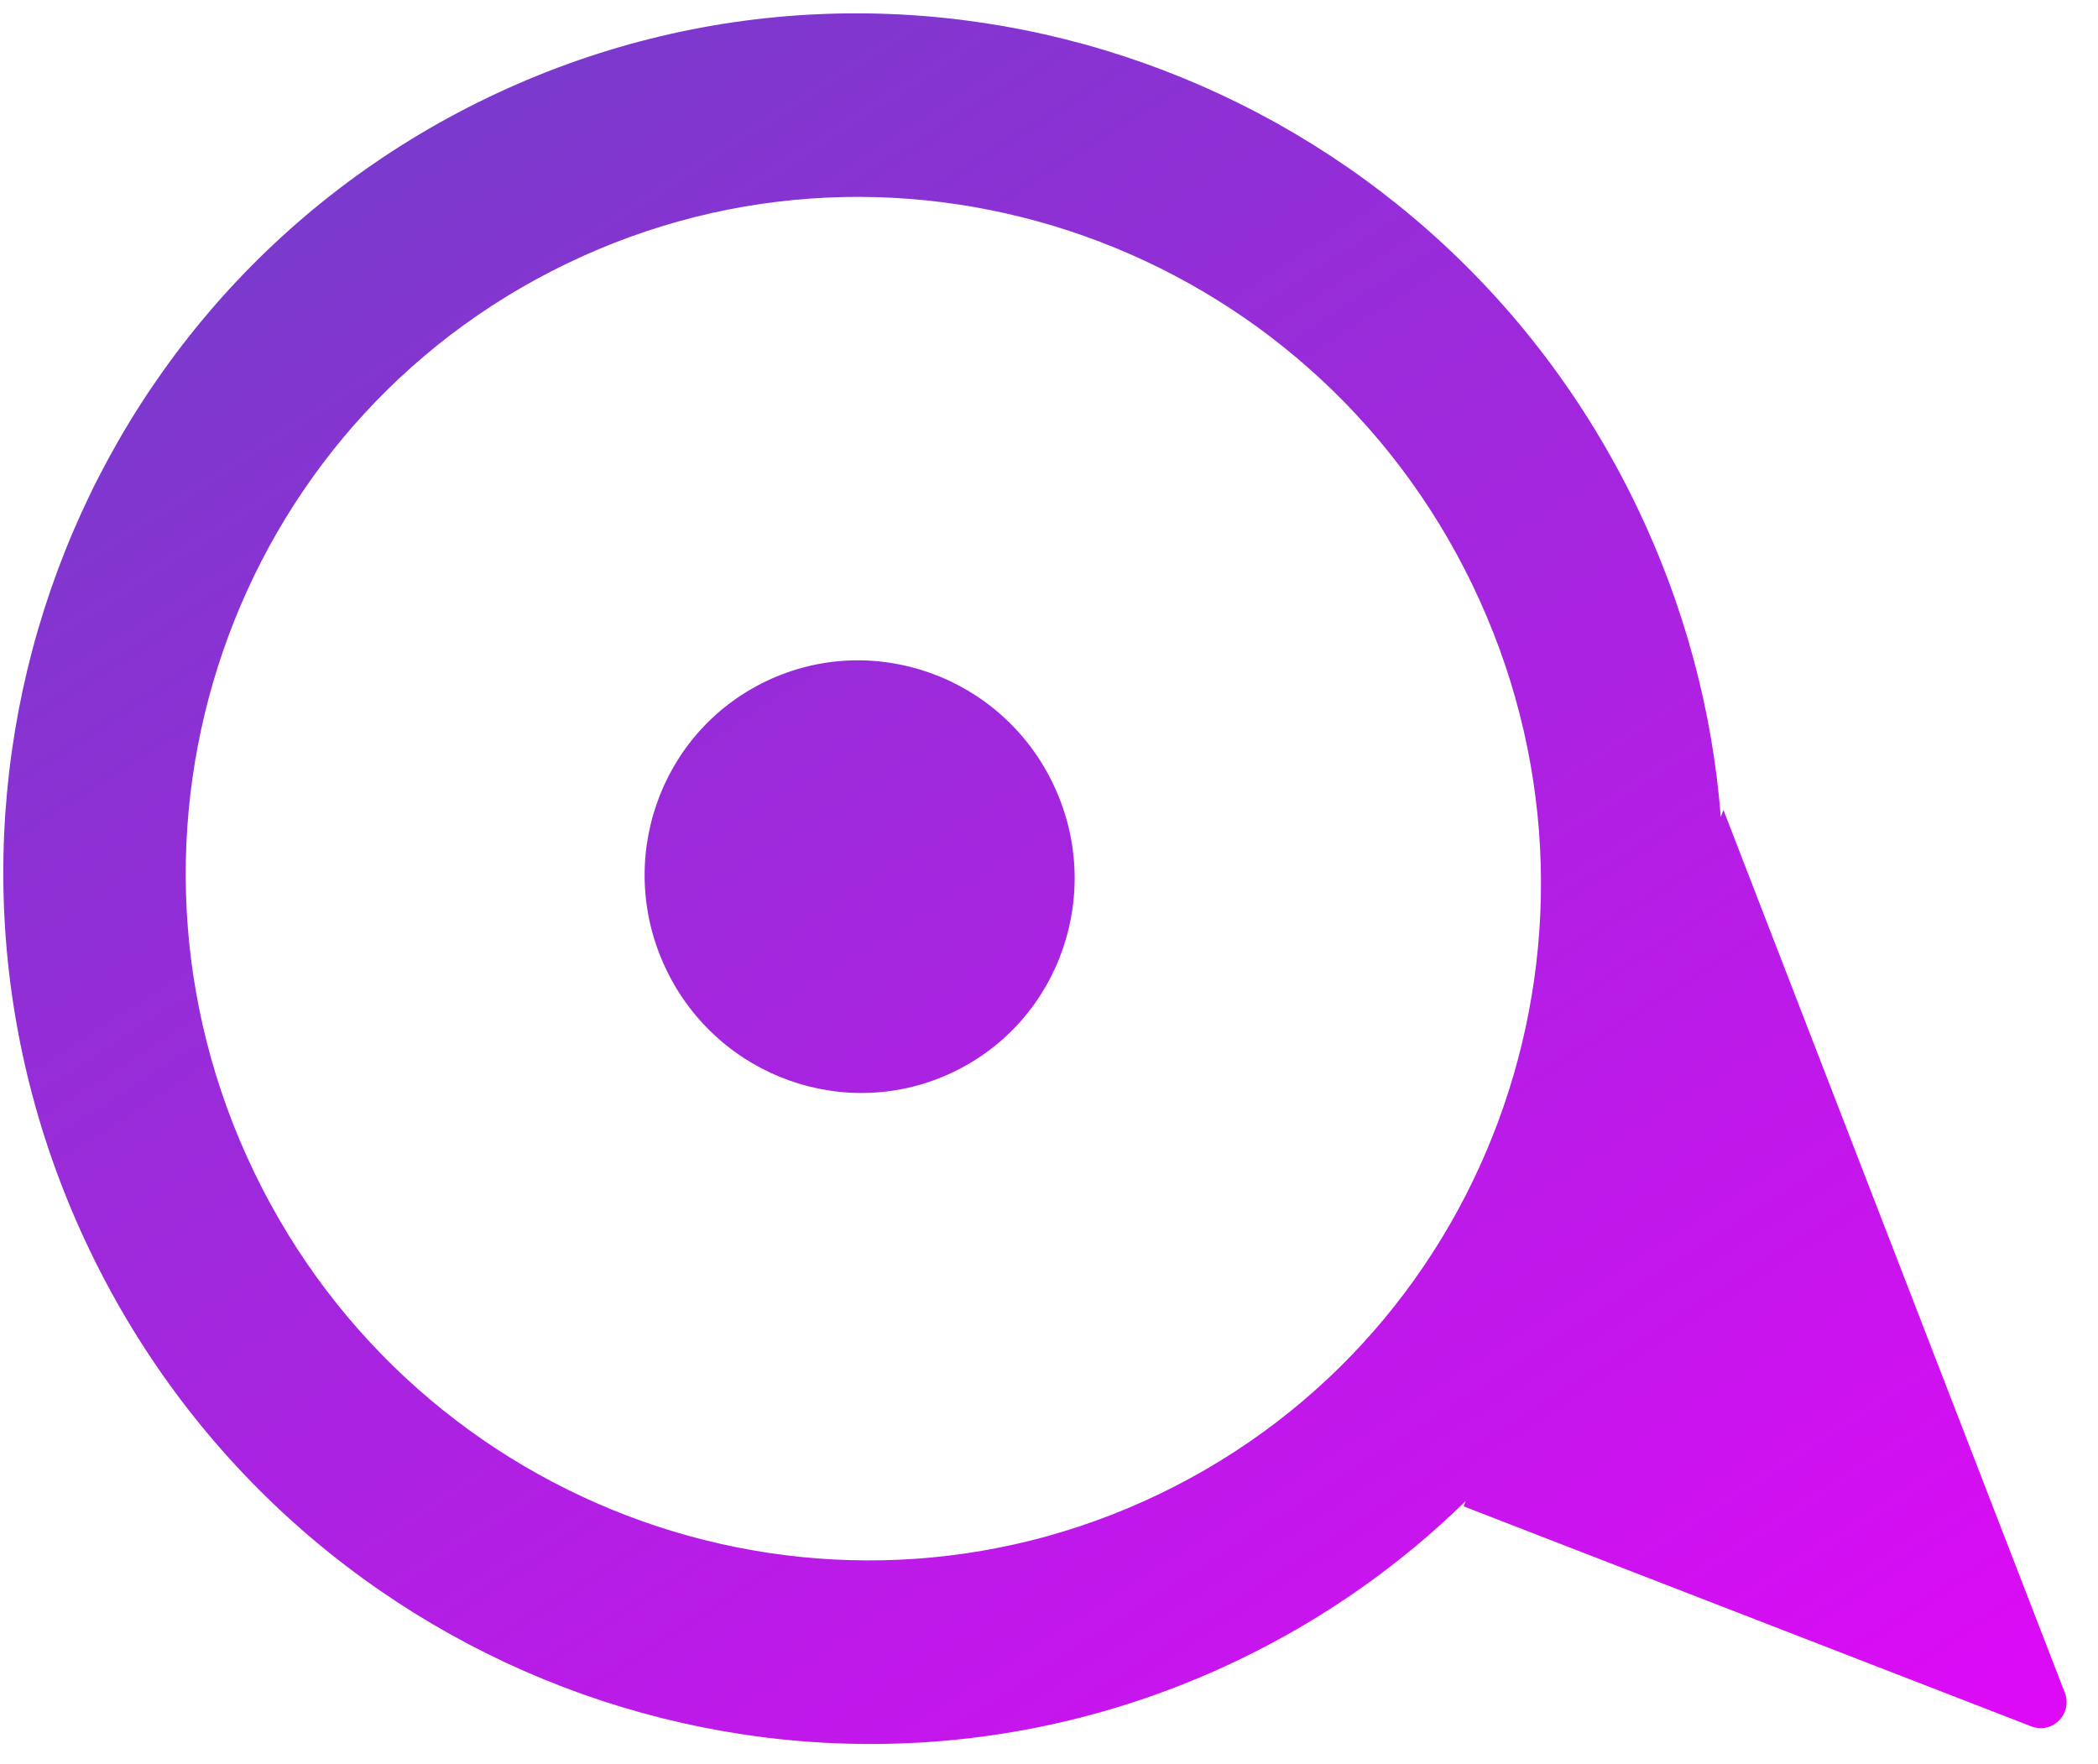 <?xml version="1.0" encoding="UTF-8"?> <svg xmlns="http://www.w3.org/2000/svg" width="44" height="37" viewBox="0 0 44 37" fill="none"> <path fill-rule="evenodd" clip-rule="evenodd" d="M5.331 24.585C1.897 17.46 4.833 8.928 11.889 5.527C18.944 2.126 27.448 5.145 30.882 12.27C34.316 19.395 31.38 27.928 24.325 31.328C17.269 34.729 8.766 31.71 5.331 24.585ZM1.892 26.243C-2.467 17.2 1.26 6.37 10.215 2.054C19.17 -2.263 29.963 1.569 34.322 10.612C35.34 12.724 35.916 14.933 36.089 17.134L36.144 16.985L43.303 35.497C43.475 35.941 43.044 36.377 42.601 36.206L30.696 31.592L30.737 31.482C29.384 32.806 27.797 33.935 25.999 34.802C17.044 39.118 6.251 35.286 1.892 26.243ZM13.975 20.339C12.885 18.079 13.817 15.371 16.056 14.292C18.294 13.213 20.993 14.171 22.082 16.432C23.172 18.693 22.241 21.4 20.002 22.479C17.763 23.558 15.065 22.6 13.975 20.339Z" fill="url(#paint0_linear_893_245)"></path> <defs> <linearGradient id="paint0_linear_893_245" x1="101.625" y1="9.684" x2="58.85" y2="-56.748" gradientUnits="userSpaceOnUse"> <stop stop-color="#F200FF"></stop> <stop offset="1" stop-color="#4A51B8"></stop> </linearGradient> </defs> </svg> 